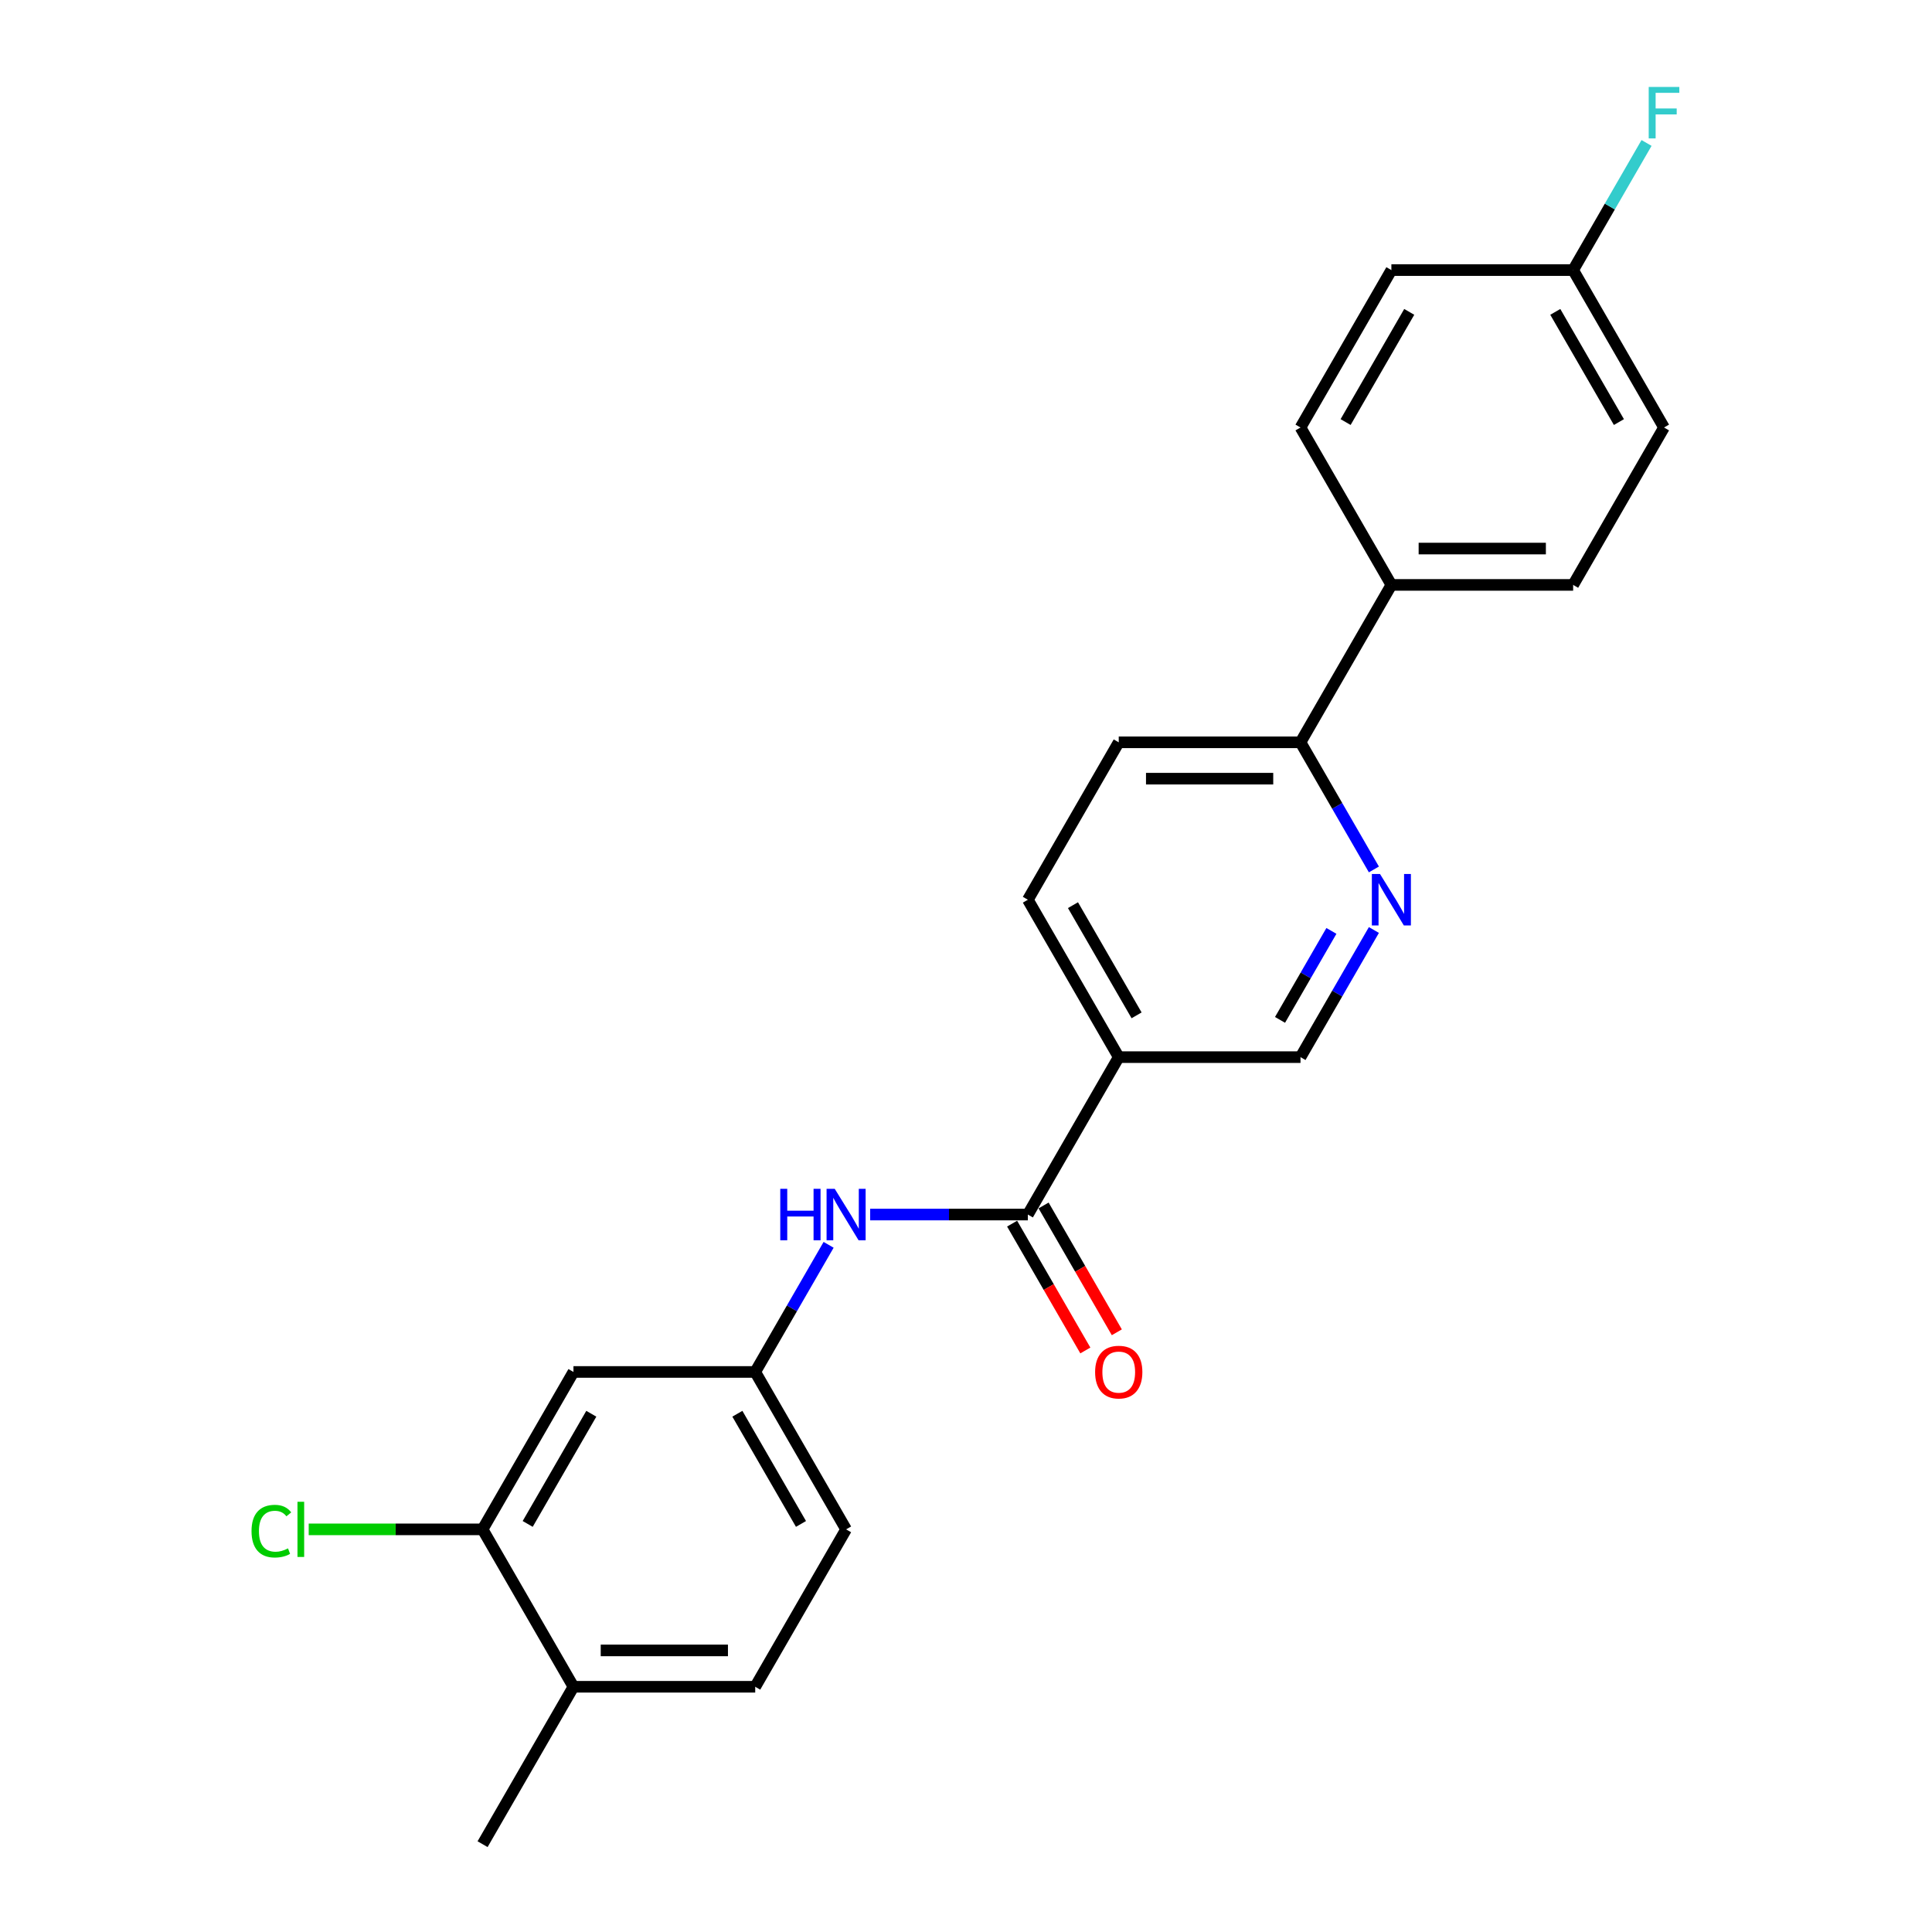 <?xml version='1.0' encoding='iso-8859-1'?>
<svg version='1.1' baseProfile='full'
              xmlns='http://www.w3.org/2000/svg'
                      xmlns:rdkit='http://www.rdkit.org/xml'
                      xmlns:xlink='http://www.w3.org/1999/xlink'
                  xml:space='preserve'
width='1000px' height='1000px' viewBox='0 0 1000 1000'>
<!-- END OF HEADER -->
<rect style='opacity:1.0;fill:#FFFFFF;stroke:none' width='1000' height='1000' x='0' y='0'> </rect>
<path class='bond-0' d='M 532.018,628.647 L 579.057,547.172' style='fill:none;fill-rule:evenodd;stroke:#000000;stroke-width:6px;stroke-linecap:butt;stroke-linejoin:miter;stroke-opacity:1' />
<path class='bond-2' d='M 532.018,628.647 L 491.207,628.647' style='fill:none;fill-rule:evenodd;stroke:#000000;stroke-width:6px;stroke-linecap:butt;stroke-linejoin:miter;stroke-opacity:1' />
<path class='bond-2' d='M 491.207,628.647 L 450.395,628.647' style='fill:none;fill-rule:evenodd;stroke:#0000FF;stroke-width:6px;stroke-linecap:butt;stroke-linejoin:miter;stroke-opacity:1' />
<path class='bond-9' d='M 523.871,633.351 L 542.822,666.176' style='fill:none;fill-rule:evenodd;stroke:#000000;stroke-width:6px;stroke-linecap:butt;stroke-linejoin:miter;stroke-opacity:1' />
<path class='bond-9' d='M 542.822,666.176 L 561.774,699.002' style='fill:none;fill-rule:evenodd;stroke:#FF0000;stroke-width:6px;stroke-linecap:butt;stroke-linejoin:miter;stroke-opacity:1' />
<path class='bond-9' d='M 540.165,623.943 L 559.117,656.768' style='fill:none;fill-rule:evenodd;stroke:#000000;stroke-width:6px;stroke-linecap:butt;stroke-linejoin:miter;stroke-opacity:1' />
<path class='bond-9' d='M 559.117,656.768 L 578.069,689.594' style='fill:none;fill-rule:evenodd;stroke:#FF0000;stroke-width:6px;stroke-linecap:butt;stroke-linejoin:miter;stroke-opacity:1' />
<path class='bond-6' d='M 579.057,547.172 L 673.136,547.172' style='fill:none;fill-rule:evenodd;stroke:#000000;stroke-width:6px;stroke-linecap:butt;stroke-linejoin:miter;stroke-opacity:1' />
<path class='bond-10' d='M 579.057,547.172 L 532.018,465.698' style='fill:none;fill-rule:evenodd;stroke:#000000;stroke-width:6px;stroke-linecap:butt;stroke-linejoin:miter;stroke-opacity:1' />
<path class='bond-10' d='M 588.296,525.543 L 555.369,468.511' style='fill:none;fill-rule:evenodd;stroke:#000000;stroke-width:6px;stroke-linecap:butt;stroke-linejoin:miter;stroke-opacity:1' />
<path class='bond-1' d='M 711.126,481.371 L 692.131,514.272' style='fill:none;fill-rule:evenodd;stroke:#0000FF;stroke-width:6px;stroke-linecap:butt;stroke-linejoin:miter;stroke-opacity:1' />
<path class='bond-1' d='M 692.131,514.272 L 673.136,547.172' style='fill:none;fill-rule:evenodd;stroke:#000000;stroke-width:6px;stroke-linecap:butt;stroke-linejoin:miter;stroke-opacity:1' />
<path class='bond-1' d='M 689.133,481.834 L 675.836,504.864' style='fill:none;fill-rule:evenodd;stroke:#0000FF;stroke-width:6px;stroke-linecap:butt;stroke-linejoin:miter;stroke-opacity:1' />
<path class='bond-1' d='M 675.836,504.864 L 662.54,527.894' style='fill:none;fill-rule:evenodd;stroke:#000000;stroke-width:6px;stroke-linecap:butt;stroke-linejoin:miter;stroke-opacity:1' />
<path class='bond-23' d='M 711.126,450.024 L 692.131,417.124' style='fill:none;fill-rule:evenodd;stroke:#0000FF;stroke-width:6px;stroke-linecap:butt;stroke-linejoin:miter;stroke-opacity:1' />
<path class='bond-23' d='M 692.131,417.124 L 673.136,384.223' style='fill:none;fill-rule:evenodd;stroke:#000000;stroke-width:6px;stroke-linecap:butt;stroke-linejoin:miter;stroke-opacity:1' />
<path class='bond-7' d='M 428.89,644.321 L 409.895,677.221' style='fill:none;fill-rule:evenodd;stroke:#0000FF;stroke-width:6px;stroke-linecap:butt;stroke-linejoin:miter;stroke-opacity:1' />
<path class='bond-7' d='M 409.895,677.221 L 390.9,710.122' style='fill:none;fill-rule:evenodd;stroke:#000000;stroke-width:6px;stroke-linecap:butt;stroke-linejoin:miter;stroke-opacity:1' />
<path class='bond-3' d='M 249.782,791.596 L 296.821,710.122' style='fill:none;fill-rule:evenodd;stroke:#000000;stroke-width:6px;stroke-linecap:butt;stroke-linejoin:miter;stroke-opacity:1' />
<path class='bond-3' d='M 273.133,788.783 L 306.06,731.751' style='fill:none;fill-rule:evenodd;stroke:#000000;stroke-width:6px;stroke-linecap:butt;stroke-linejoin:miter;stroke-opacity:1' />
<path class='bond-16' d='M 249.782,791.596 L 204.784,791.596' style='fill:none;fill-rule:evenodd;stroke:#000000;stroke-width:6px;stroke-linecap:butt;stroke-linejoin:miter;stroke-opacity:1' />
<path class='bond-16' d='M 204.784,791.596 L 159.786,791.596' style='fill:none;fill-rule:evenodd;stroke:#00CC00;stroke-width:6px;stroke-linecap:butt;stroke-linejoin:miter;stroke-opacity:1' />
<path class='bond-24' d='M 249.782,791.596 L 296.821,873.071' style='fill:none;fill-rule:evenodd;stroke:#000000;stroke-width:6px;stroke-linecap:butt;stroke-linejoin:miter;stroke-opacity:1' />
<path class='bond-4' d='M 296.821,710.122 L 390.9,710.122' style='fill:none;fill-rule:evenodd;stroke:#000000;stroke-width:6px;stroke-linecap:butt;stroke-linejoin:miter;stroke-opacity:1' />
<path class='bond-5' d='M 673.136,384.223 L 579.057,384.223' style='fill:none;fill-rule:evenodd;stroke:#000000;stroke-width:6px;stroke-linecap:butt;stroke-linejoin:miter;stroke-opacity:1' />
<path class='bond-5' d='M 659.024,403.039 L 593.169,403.039' style='fill:none;fill-rule:evenodd;stroke:#000000;stroke-width:6px;stroke-linecap:butt;stroke-linejoin:miter;stroke-opacity:1' />
<path class='bond-8' d='M 673.136,384.223 L 720.176,302.749' style='fill:none;fill-rule:evenodd;stroke:#000000;stroke-width:6px;stroke-linecap:butt;stroke-linejoin:miter;stroke-opacity:1' />
<path class='bond-17' d='M 390.9,710.122 L 437.939,791.596' style='fill:none;fill-rule:evenodd;stroke:#000000;stroke-width:6px;stroke-linecap:butt;stroke-linejoin:miter;stroke-opacity:1' />
<path class='bond-17' d='M 381.661,731.751 L 414.588,788.783' style='fill:none;fill-rule:evenodd;stroke:#000000;stroke-width:6px;stroke-linecap:butt;stroke-linejoin:miter;stroke-opacity:1' />
<path class='bond-14' d='M 720.176,302.749 L 814.254,302.749' style='fill:none;fill-rule:evenodd;stroke:#000000;stroke-width:6px;stroke-linecap:butt;stroke-linejoin:miter;stroke-opacity:1' />
<path class='bond-14' d='M 734.287,283.933 L 800.143,283.933' style='fill:none;fill-rule:evenodd;stroke:#000000;stroke-width:6px;stroke-linecap:butt;stroke-linejoin:miter;stroke-opacity:1' />
<path class='bond-15' d='M 720.176,302.749 L 673.136,221.274' style='fill:none;fill-rule:evenodd;stroke:#000000;stroke-width:6px;stroke-linecap:butt;stroke-linejoin:miter;stroke-opacity:1' />
<path class='bond-12' d='M 532.018,465.698 L 579.057,384.223' style='fill:none;fill-rule:evenodd;stroke:#000000;stroke-width:6px;stroke-linecap:butt;stroke-linejoin:miter;stroke-opacity:1' />
<path class='bond-11' d='M 296.821,873.071 L 390.9,873.071' style='fill:none;fill-rule:evenodd;stroke:#000000;stroke-width:6px;stroke-linecap:butt;stroke-linejoin:miter;stroke-opacity:1' />
<path class='bond-11' d='M 310.933,854.255 L 376.788,854.255' style='fill:none;fill-rule:evenodd;stroke:#000000;stroke-width:6px;stroke-linecap:butt;stroke-linejoin:miter;stroke-opacity:1' />
<path class='bond-22' d='M 296.821,873.071 L 249.782,954.545' style='fill:none;fill-rule:evenodd;stroke:#000000;stroke-width:6px;stroke-linecap:butt;stroke-linejoin:miter;stroke-opacity:1' />
<path class='bond-13' d='M 390.9,873.071 L 437.939,791.596' style='fill:none;fill-rule:evenodd;stroke:#000000;stroke-width:6px;stroke-linecap:butt;stroke-linejoin:miter;stroke-opacity:1' />
<path class='bond-20' d='M 814.254,302.749 L 861.294,221.274' style='fill:none;fill-rule:evenodd;stroke:#000000;stroke-width:6px;stroke-linecap:butt;stroke-linejoin:miter;stroke-opacity:1' />
<path class='bond-19' d='M 673.136,221.274 L 720.176,139.799' style='fill:none;fill-rule:evenodd;stroke:#000000;stroke-width:6px;stroke-linecap:butt;stroke-linejoin:miter;stroke-opacity:1' />
<path class='bond-19' d='M 696.487,218.461 L 729.415,161.428' style='fill:none;fill-rule:evenodd;stroke:#000000;stroke-width:6px;stroke-linecap:butt;stroke-linejoin:miter;stroke-opacity:1' />
<path class='bond-18' d='M 814.254,139.799 L 720.176,139.799' style='fill:none;fill-rule:evenodd;stroke:#000000;stroke-width:6px;stroke-linecap:butt;stroke-linejoin:miter;stroke-opacity:1' />
<path class='bond-21' d='M 814.254,139.799 L 833.249,106.899' style='fill:none;fill-rule:evenodd;stroke:#000000;stroke-width:6px;stroke-linecap:butt;stroke-linejoin:miter;stroke-opacity:1' />
<path class='bond-21' d='M 833.249,106.899 L 852.245,73.998' style='fill:none;fill-rule:evenodd;stroke:#33CCCC;stroke-width:6px;stroke-linecap:butt;stroke-linejoin:miter;stroke-opacity:1' />
<path class='bond-25' d='M 814.254,139.799 L 861.294,221.274' style='fill:none;fill-rule:evenodd;stroke:#000000;stroke-width:6px;stroke-linecap:butt;stroke-linejoin:miter;stroke-opacity:1' />
<path class='bond-25' d='M 805.015,161.428 L 837.943,218.461' style='fill:none;fill-rule:evenodd;stroke:#000000;stroke-width:6px;stroke-linecap:butt;stroke-linejoin:miter;stroke-opacity:1' />
<path  class='atom-2' d='M 714.286 452.376
L 723.017 466.488
Q 723.882 467.88, 725.275 470.402
Q 726.667 472.923, 726.742 473.074
L 726.742 452.376
L 730.28 452.376
L 730.28 479.019
L 726.629 479.019
L 717.259 463.59
Q 716.168 461.784, 715.001 459.714
Q 713.872 457.645, 713.534 457.005
L 713.534 479.019
L 710.072 479.019
L 710.072 452.376
L 714.286 452.376
' fill='#0000FF'/>
<path  class='atom-3' d='M 403.864 615.325
L 407.477 615.325
L 407.477 626.653
L 421.099 626.653
L 421.099 615.325
L 424.712 615.325
L 424.712 641.969
L 421.099 641.969
L 421.099 629.663
L 407.477 629.663
L 407.477 641.969
L 403.864 641.969
L 403.864 615.325
' fill='#0000FF'/>
<path  class='atom-3' d='M 432.05 615.325
L 440.78 629.437
Q 441.646 630.83, 443.038 633.351
Q 444.431 635.872, 444.506 636.023
L 444.506 615.325
L 448.043 615.325
L 448.043 641.969
L 444.393 641.969
L 435.023 626.54
Q 433.931 624.733, 432.765 622.664
Q 431.636 620.594, 431.297 619.954
L 431.297 641.969
L 427.835 641.969
L 427.835 615.325
L 432.05 615.325
' fill='#0000FF'/>
<path  class='atom-10' d='M 566.827 710.197
Q 566.827 703.8, 569.988 700.225
Q 573.149 696.65, 579.057 696.65
Q 584.966 696.65, 588.127 700.225
Q 591.288 703.8, 591.288 710.197
Q 591.288 716.67, 588.089 720.357
Q 584.89 724.008, 579.057 724.008
Q 573.187 724.008, 569.988 720.357
Q 566.827 716.707, 566.827 710.197
M 579.057 720.997
Q 583.122 720.997, 585.304 718.288
Q 587.524 715.541, 587.524 710.197
Q 587.524 704.966, 585.304 702.332
Q 583.122 699.66, 579.057 699.66
Q 574.993 699.66, 572.773 702.294
Q 570.59 704.928, 570.59 710.197
Q 570.59 715.578, 572.773 718.288
Q 574.993 720.997, 579.057 720.997
' fill='#FF0000'/>
<path  class='atom-17' d='M 130.189 792.518
Q 130.189 785.895, 133.275 782.433
Q 136.398 778.933, 142.306 778.933
Q 147.8 778.933, 150.736 782.809
L 148.252 784.841
Q 146.107 782.019, 142.306 782.019
Q 138.28 782.019, 136.135 784.728
Q 134.027 787.4, 134.027 792.518
Q 134.027 797.787, 136.21 800.496
Q 138.43 803.206, 142.72 803.206
Q 145.655 803.206, 149.08 801.437
L 150.133 804.259
Q 148.741 805.162, 146.634 805.689
Q 144.526 806.216, 142.193 806.216
Q 136.398 806.216, 133.275 802.679
Q 130.189 799.141, 130.189 792.518
' fill='#00CC00'/>
<path  class='atom-17' d='M 153.972 777.315
L 157.434 777.315
L 157.434 805.877
L 153.972 805.877
L 153.972 777.315
' fill='#00CC00'/>
<path  class='atom-22' d='M 853.372 45.003
L 869.215 45.003
L 869.215 48.051
L 856.947 48.051
L 856.947 56.142
L 867.86 56.142
L 867.86 59.228
L 856.947 59.228
L 856.947 71.646
L 853.372 71.646
L 853.372 45.003
' fill='#33CCCC'/>
</svg>
